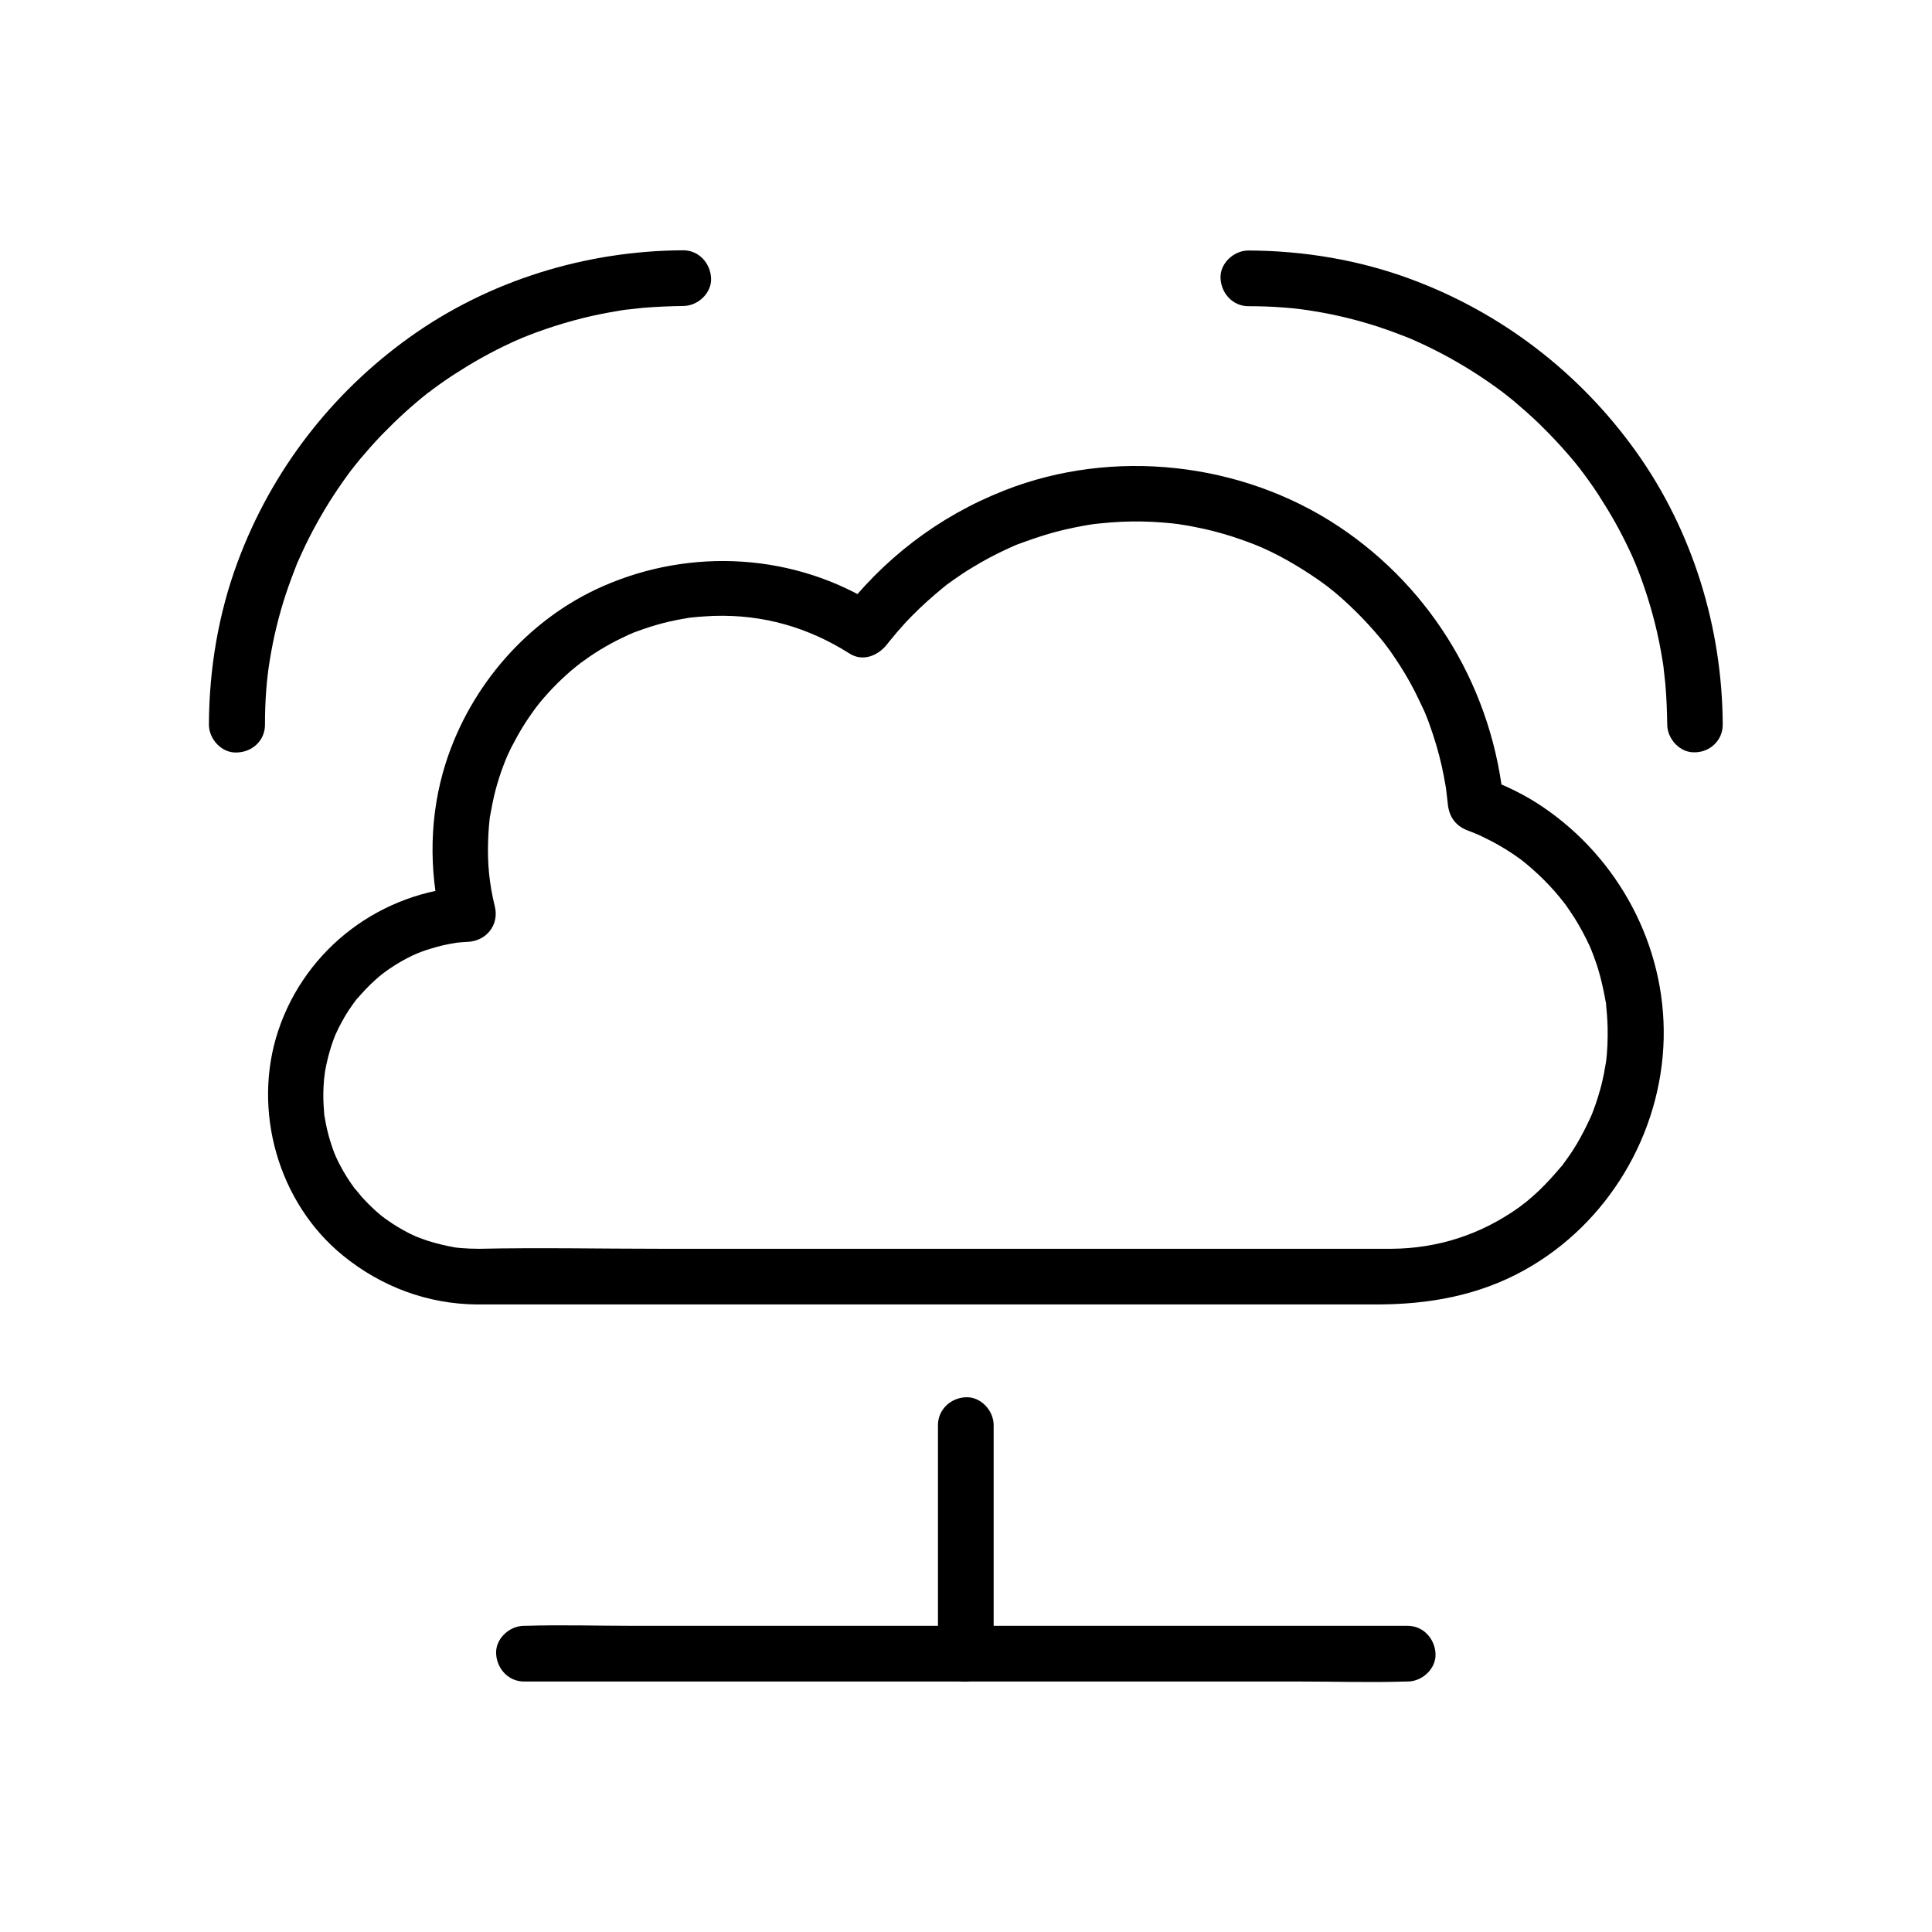<?xml version="1.0" encoding="UTF-8"?>
<!-- Uploaded to: ICON Repo, www.svgrepo.com, Generator: ICON Repo Mixer Tools -->
<svg fill="#000000" width="800px" height="800px" version="1.1" viewBox="144 144 512 512" xmlns="http://www.w3.org/2000/svg">
 <g>
  <path d="m392.57 521.67v52.988 7.625c0 3.836 3.394 7.578 7.379 7.379 3.984-0.195 7.379-3.246 7.379-7.379v-52.988-7.625c0-3.836-3.394-7.578-7.379-7.379-3.984 0.145-7.379 3.246-7.379 7.379z"/>
  <path d="m517.05 574.86h-23.418-55.742-67.848-58.254c-9.496 0-19.039-0.297-28.535 0h-0.395c-3.836 0-7.578 3.394-7.379 7.379 0.195 3.984 3.246 7.379 7.379 7.379h23.418 55.742 67.848 58.254c9.496 0 19.039 0.297 28.535 0h0.395c3.836 0 7.578-3.394 7.379-7.379-0.195-3.984-3.246-7.379-7.379-7.379z"/>
  <path d="m270.41 474.93c-1.277 0-2.508-0.051-3.738-0.148-0.688-0.051-1.379-0.098-2.016-0.195 1.379 0.148 0.246 0.051-0.051 0-2.41-0.441-4.773-0.984-7.133-1.723-1.031-0.344-2.066-0.738-3.102-1.133 1.328 0.543 0 0-0.344-0.148-0.492-0.246-0.984-0.441-1.477-0.688-2.117-1.082-4.184-2.312-6.102-3.691-0.344-0.246-0.688-0.492-1.031-0.738 1.328 0.984-0.395-0.344-0.543-0.441-0.836-0.688-1.625-1.426-2.41-2.164-0.789-0.738-1.523-1.523-2.262-2.312-0.297-0.297-0.59-0.641-0.836-0.984-0.148-0.195-1.523-1.871-1.082-1.23 0.641 0.836-0.641-0.836-0.59-0.789-0.297-0.441-0.641-0.887-0.934-1.328-0.59-0.887-1.18-1.82-1.723-2.754-0.492-0.836-0.934-1.723-1.379-2.559-0.297-0.59-0.543-1.18-0.836-1.77 0.641 1.426-0.195-0.492-0.246-0.641-0.789-2.066-1.426-4.184-1.918-6.297-0.246-1.082-0.441-2.164-0.641-3.297-0.344-2.164 0.051 1.477-0.098-0.738-0.051-0.688-0.098-1.379-0.148-2.066-0.148-2.312-0.098-4.625 0.098-6.887 0.051-0.441 0.098-0.887 0.148-1.379-0.195 1.672 0.098-0.492 0.098-0.738 0.246-1.328 0.492-2.609 0.836-3.938 0.543-2.117 1.23-4.231 2.066-6.25-0.59 1.379 0.543-1.133 0.738-1.523 0.543-1.082 1.133-2.117 1.723-3.148 0.543-0.934 1.133-1.82 1.77-2.707 0.395-0.543 0.738-1.031 1.133-1.574-0.836 1.082-0.148 0.195 0.051-0.051 1.574-1.77 3.148-3.543 4.922-5.117 0.395-0.344 0.789-0.688 1.23-1.082 0.246-0.195 2.016-1.574 0.789-0.641 1.031-0.789 2.117-1.523 3.199-2.215 2.016-1.277 4.133-2.41 6.348-3.344-1.523 0.641 0.492-0.148 0.688-0.246 0.641-0.246 1.23-0.441 1.871-0.641 1.277-0.395 2.559-0.789 3.836-1.082 1.328-0.297 2.609-0.543 3.938-0.738-0.297 0.051-1.426 0.148 0.051 0 0.887-0.098 1.82-0.148 2.707-0.195 4.871-0.246 8.316-4.477 7.133-9.348-1.477-6.051-2.016-11.414-1.77-17.809 0.051-1.133 0.098-2.262 0.195-3.394 0.051-0.688 0.148-1.328 0.195-2.016 0.246-2.215-0.297 1.477 0.098-0.688 0.441-2.41 0.887-4.82 1.523-7.184 0.59-2.117 1.23-4.231 2.016-6.25 0.246-0.59 0.492-1.23 0.688-1.82-0.59 1.523 0.195-0.441 0.297-0.641 0.543-1.18 1.082-2.363 1.723-3.492 0.984-1.918 2.066-3.789 3.246-5.609 0.59-0.887 1.18-1.77 1.82-2.656 0.395-0.543 0.738-1.031 1.133-1.574-0.934 1.277 0.441-0.543 0.641-0.789 2.902-3.543 6.199-6.84 9.789-9.742 0.148-0.098 1.82-1.426 0.543-0.441 0.441-0.344 0.836-0.641 1.277-0.934 0.934-0.688 1.918-1.379 2.902-2.016 1.969-1.277 4.035-2.461 6.148-3.543 0.984-0.492 1.918-0.934 2.953-1.426 0.195-0.098 2.164-0.887 0.641-0.297 0.59-0.246 1.23-0.492 1.82-0.688 2.262-0.836 4.574-1.574 6.887-2.164 2.164-0.543 4.328-0.984 6.543-1.328 2.164-0.395-1.523 0.148 0.688-0.098 0.688-0.051 1.328-0.148 2.016-0.195 1.379-0.098 2.707-0.195 4.082-0.246 12.941-0.395 24.895 3 35.918 9.988 3.641 2.312 7.773 0.441 10.086-2.656 0.098-0.148 0.887-1.082 0.195-0.246 0.246-0.297 0.441-0.59 0.688-0.836 0.543-0.641 1.082-1.328 1.625-1.969 1.277-1.477 2.559-2.902 3.938-4.281 2.559-2.609 5.266-5.019 8.07-7.332 0 0 0.934-0.738 0.395-0.344-0.59 0.492 0.59-0.441 0.688-0.543 0.688-0.492 1.379-0.984 2.066-1.477 1.477-1.031 3-2.066 4.574-3 3.102-1.918 6.348-3.641 9.691-5.164 0.297-0.148 2.262-0.984 1.277-0.59 0.789-0.344 1.574-0.641 2.41-0.934 1.871-0.688 3.738-1.328 5.609-1.918 3.445-1.082 6.988-1.918 10.578-2.559 0.984-0.195 2.016-0.344 3-0.492-1.082 0.148 1.133-0.148 1.426-0.148 1.918-0.195 3.836-0.344 5.758-0.441 3.59-0.148 7.231-0.098 10.824 0.195 1.574 0.098 3.199 0.297 4.773 0.492-1.523-0.195 1.082 0.195 1.379 0.246 0.887 0.148 1.77 0.297 2.656 0.492 3.297 0.641 6.543 1.477 9.742 2.508 1.477 0.492 2.953 0.984 4.379 1.523 0.738 0.297 1.426 0.543 2.164 0.836 0.789 0.297-0.148-0.051-0.246-0.098 0.492 0.195 0.984 0.441 1.523 0.641 3 1.328 5.902 2.856 8.707 4.527 2.805 1.672 5.512 3.445 8.168 5.41 0.246 0.195 0.543 0.395 0.789 0.59-0.246-0.195-1.031-0.836 0.051 0.051 0.59 0.492 1.18 0.934 1.77 1.426 1.23 1.031 2.461 2.117 3.641 3.246 2.363 2.215 4.625 4.574 6.742 6.988 0.984 1.133 1.969 2.312 2.902 3.492-0.934-1.18 0.641 0.887 0.789 1.082 0.492 0.688 1.031 1.426 1.477 2.117 2.016 2.953 3.887 6.051 5.512 9.25 0.836 1.672 1.625 3.344 2.41 5.019 0.051 0.098 0.492 1.082 0.148 0.344-0.344-0.836 0.344 0.789 0.395 0.934 0.344 0.836 0.641 1.625 0.934 2.461 1.277 3.543 2.363 7.184 3.199 10.875 0.395 1.77 0.738 3.543 1.031 5.312 0.098 0.441 0.148 0.887 0.195 1.328 0.246 1.426-0.051-0.492 0.051 0.395 0.098 1.031 0.246 2.016 0.344 3.051 0.344 3.543 2.117 5.902 5.41 7.133 0.641 0.246 1.277 0.492 1.918 0.738-1.426-0.59 0.641 0.297 0.789 0.344 1.23 0.59 2.461 1.18 3.691 1.82 2.41 1.277 4.723 2.707 6.988 4.328 0.543 0.395 1.082 0.789 1.625 1.23-1.23-0.934 0.543 0.441 0.641 0.543 1.031 0.887 2.066 1.77 3.051 2.707 1.969 1.871 3.836 3.836 5.559 5.953 0.098 0.098 1.477 1.871 0.543 0.641 0.395 0.543 0.836 1.082 1.23 1.625 0.789 1.133 1.523 2.262 2.262 3.394 1.426 2.312 2.754 4.773 3.887 7.231 0.051 0.098 0.934 2.215 0.344 0.789 0.246 0.641 0.492 1.277 0.738 1.918 0.395 1.082 0.789 2.164 1.133 3.297 0.887 2.902 1.523 5.902 2.066 8.906 0.395 2.262-0.098-1.426 0.098 0.887 0.051 0.738 0.148 1.426 0.195 2.164 0.098 1.18 0.148 2.41 0.195 3.641 0.051 3.199-0.051 6.496-0.492 9.645 0.195-1.523-0.148 0.887-0.195 0.934-0.098 0.492-0.195 0.984-0.246 1.426-0.297 1.426-0.59 2.856-0.984 4.231-0.395 1.379-0.789 2.754-1.277 4.133-0.246 0.688-0.492 1.328-0.738 2.016-0.148 0.441-0.344 0.887-0.543 1.328 0.297-0.688 0.246-0.59-0.098 0.195-1.082 2.363-2.262 4.676-3.59 6.938-0.738 1.23-1.477 2.41-2.312 3.543-0.395 0.59-0.836 1.133-1.23 1.723-1.328 1.82 0.887-0.984-0.59 0.738-1.82 2.164-3.691 4.231-5.707 6.199-1.031 0.984-2.066 1.918-3.148 2.805-0.344 0.297-0.738 0.59-1.082 0.887 1.031-0.836-1.133 0.836-1.328 0.984-10.184 7.231-21.5 10.824-33.652 10.922h-3.051-20.91-80.148-89.297c-16.137 0-32.324-0.344-48.414 0-0.156-0.008-0.402-0.008-0.598-0.008-3.836 0-7.578 3.394-7.379 7.379 0.195 3.984 3.246 7.379 7.379 7.379h42.016 89.543 83.836 23.027c13.727 0 26.961-2.312 39.164-9.102 22.141-12.301 36.309-36.113 36.898-61.352 0.543-24.453-11.809-47.676-31.98-61.352-4.871-3.344-10.234-5.856-15.793-7.922 1.82 2.363 3.59 4.723 5.41 7.133-2.805-29.914-18.695-56.926-43.789-73.602-25.73-17.074-59.73-20.859-88.512-9.543-17.562 6.887-32.324 18.254-43.691 33.258 3.344-0.887 6.742-1.77 10.086-2.656-21.844-13.922-49.348-15.547-72.914-5.164-19.777 8.707-35.031 26.32-41.574 46.789-4.328 13.578-4.574 28.289-1.18 42.117 2.363-3.102 4.723-6.25 7.133-9.348-22.977 1.277-43 16.234-50.332 38.129-7.035 21.059-0.098 45.707 17.219 59.73 10.137 8.215 22.387 12.793 35.473 12.891 3.836 0.051 7.578-3.394 7.379-7.379-0.234-4.039-3.285-7.387-7.418-7.387z"/>
  <path d="m214.22 336.09c0-3.102 0.098-6.199 0.344-9.297 0.098-1.477 0.246-2.953 0.441-4.43 0.051-0.441 0.246-2.016 0.098-0.738 0.098-0.887 0.246-1.77 0.395-2.656 0.934-5.902 2.363-11.758 4.231-17.465 0.934-2.805 1.969-5.559 3.051-8.316 0.297-0.789-0.051 0.148-0.098 0.246 0.148-0.297 0.246-0.59 0.395-0.887 0.297-0.688 0.641-1.379 0.934-2.066 0.641-1.379 1.277-2.754 1.969-4.082 2.609-5.117 5.559-10.035 8.855-14.711 0.789-1.133 1.625-2.262 2.461-3.394-0.789 1.082 0.395-0.492 0.641-0.789 0.492-0.59 0.934-1.18 1.426-1.77 1.871-2.215 3.789-4.379 5.805-6.496 2.016-2.066 4.082-4.082 6.25-6.051 1.031-0.934 2.117-1.871 3.148-2.754 0.492-0.395 0.984-0.836 1.477-1.23 0.344-0.246 0.688-0.543 0.984-0.789 0.098-0.098 1.18-0.887 0.543-0.395-0.543 0.395 0.836-0.59 1.031-0.789 0.59-0.441 1.23-0.887 1.82-1.328 1.23-0.887 2.461-1.723 3.738-2.559 2.461-1.574 4.922-3.102 7.477-4.527 2.559-1.426 5.164-2.754 7.824-3.984 0.59-0.297 1.18-0.543 1.77-0.789 0.395-0.195 1.82-0.738 0.641-0.297 1.426-0.59 2.856-1.133 4.281-1.672 6.348-2.312 12.84-4.133 19.484-5.312 1.672-0.297 3.297-0.59 4.969-0.789-1.379 0.195 0.641-0.051 1.082-0.098 0.887-0.098 1.82-0.195 2.707-0.297 3.543-0.297 7.086-0.441 10.676-0.492 3.836 0 7.578-3.394 7.379-7.379-0.195-3.984-3.246-7.379-7.379-7.379-25.73 0.098-51.414 7.969-72.422 22.977-20.859 14.906-36.754 35.57-45.656 59.582-5.117 13.727-7.578 28.488-7.625 43.148 0 3.836 3.394 7.578 7.379 7.379 4.133-0.09 7.477-3.191 7.477-7.324z"/>
  <path d="m600.54 336.09c-0.098-25.73-7.969-51.414-22.977-72.422-14.906-20.859-35.57-36.754-59.582-45.656-13.727-5.117-28.488-7.578-43.148-7.625-3.836 0-7.578 3.394-7.379 7.379 0.195 3.984 3.246 7.379 7.379 7.379 3.102 0 6.199 0.098 9.297 0.344 1.477 0.098 2.953 0.246 4.43 0.441 0.441 0.051 2.016 0.246 0.738 0.098 0.887 0.098 1.77 0.246 2.656 0.395 5.902 0.934 11.758 2.363 17.465 4.231 2.805 0.934 5.559 1.969 8.316 3.051 0.789 0.297-0.148-0.051-0.246-0.098 0.297 0.148 0.59 0.246 0.887 0.395 0.688 0.297 1.379 0.641 2.066 0.934 1.379 0.641 2.754 1.277 4.082 1.969 5.117 2.609 10.035 5.559 14.711 8.855 1.133 0.789 2.262 1.625 3.394 2.461-1.082-0.789 0.492 0.395 0.789 0.641 0.59 0.492 1.18 0.934 1.77 1.426 2.215 1.871 4.379 3.789 6.496 5.805 2.066 2.016 4.082 4.082 6.051 6.25 0.934 1.031 1.871 2.117 2.754 3.148 0.395 0.492 0.836 0.984 1.23 1.477 0.246 0.344 0.543 0.688 0.789 0.984 0.098 0.098 0.887 1.18 0.395 0.543-0.395-0.543 0.59 0.836 0.789 1.031 0.441 0.59 0.887 1.23 1.328 1.82 0.887 1.23 1.723 2.461 2.559 3.738 1.574 2.461 3.102 4.922 4.527 7.477 1.426 2.559 2.754 5.164 3.984 7.824 0.297 0.59 0.543 1.18 0.789 1.77 0.195 0.395 0.738 1.82 0.297 0.641 0.59 1.426 1.133 2.856 1.672 4.281 2.312 6.348 4.133 12.84 5.312 19.484 0.297 1.672 0.59 3.297 0.789 4.969-0.195-1.379 0.051 0.641 0.098 1.082 0.098 0.887 0.195 1.82 0.297 2.707 0.297 3.543 0.441 7.086 0.492 10.676 0 3.836 3.394 7.578 7.379 7.379 3.93-0.047 7.324-3.148 7.324-7.281z"/>
 </g>
</svg>